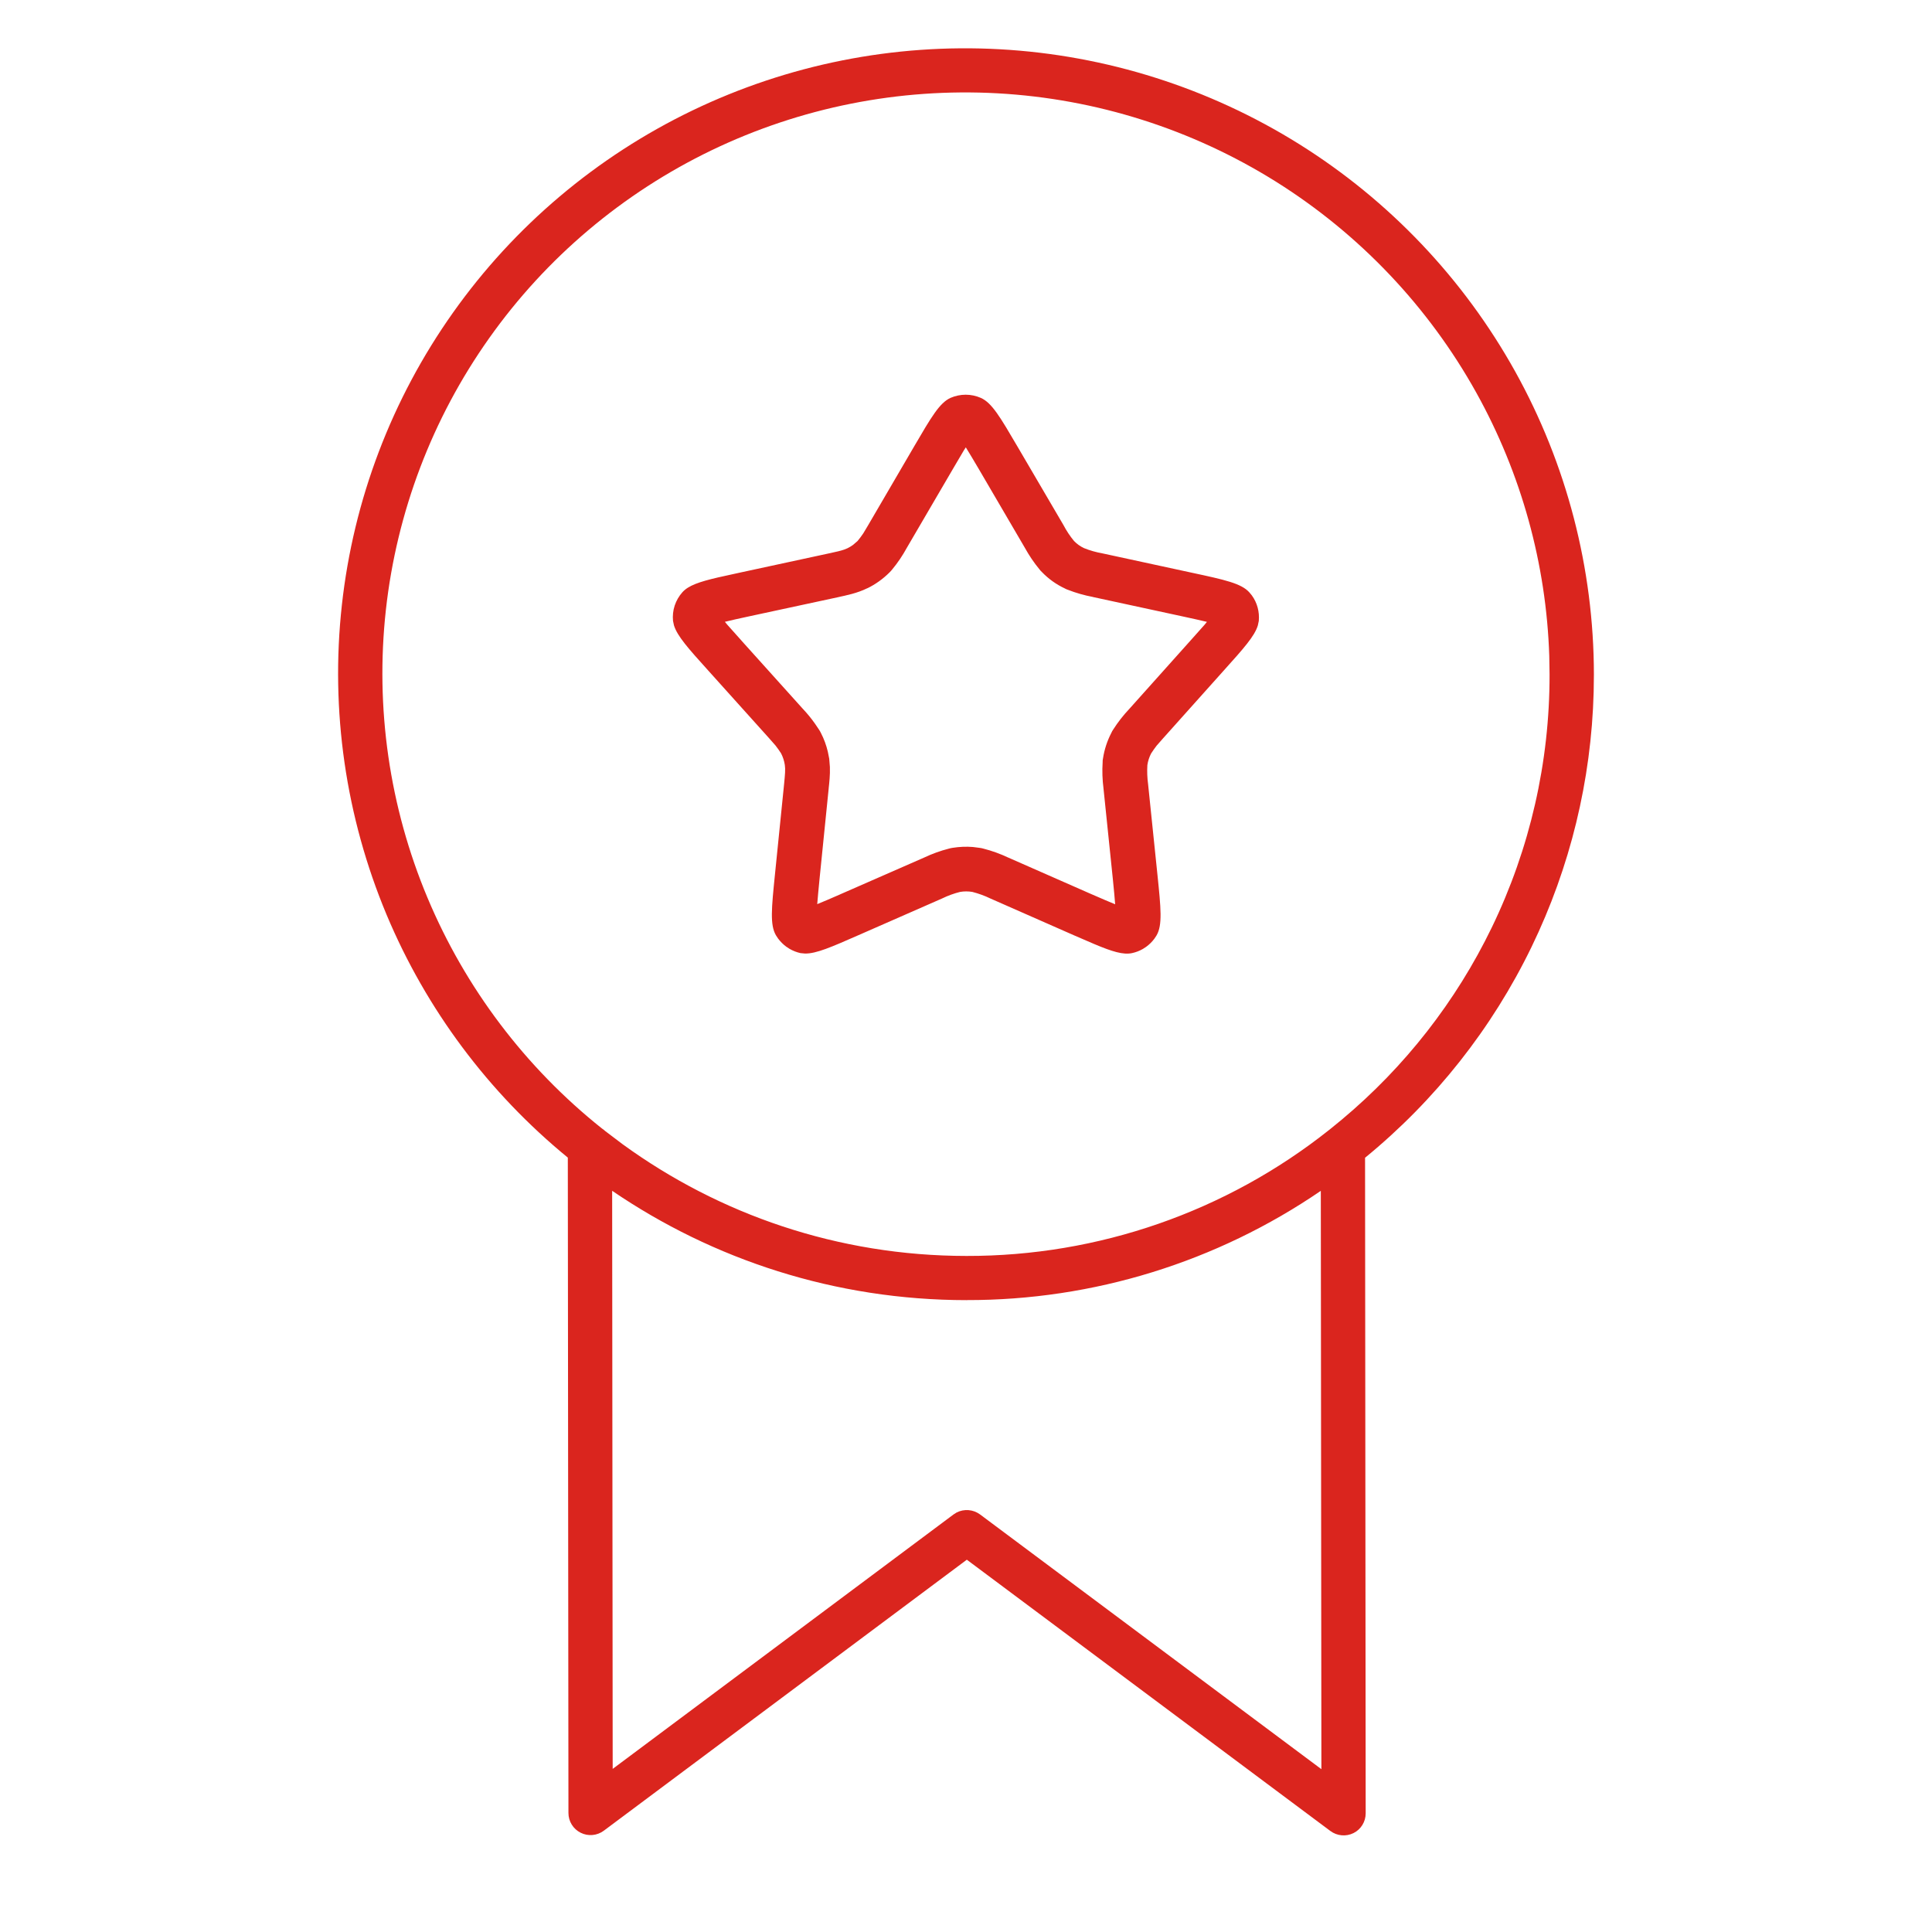 <svg xmlns="http://www.w3.org/2000/svg" fill="none" viewBox="0 0 40 40" height="40" width="40">
<path fill="#DA251E" d="M14.334 2.288C16.314 1.335 18.506 0.898 20.704 1.02C22.901 1.142 25.033 1.818 26.898 2.984C28.764 4.151 30.302 5.771 31.37 7.691C32.437 9.611 32.998 11.77 33 13.964L32.995 14.329C32.946 16.156 32.509 17.953 31.711 19.601C30.893 21.29 29.716 22.781 28.262 23.97L28.275 37.543C28.275 37.716 28.178 37.875 28.023 37.952C27.868 38.029 27.682 38.012 27.543 37.908L20.017 32.292L12.502 37.902C12.363 38.006 12.177 38.023 12.022 37.945C11.867 37.868 11.769 37.709 11.769 37.536L11.756 23.967C10.114 22.622 8.825 20.897 8.005 18.941C7.157 16.915 6.837 14.708 7.078 12.527C7.318 10.347 8.11 8.263 9.379 6.473C10.648 4.682 12.353 3.242 14.334 2.288ZM27.346 24.655C25.194 26.127 22.639 26.922 20.012 26.917V26.918C17.29 26.917 14.763 26.079 12.674 24.654L12.685 36.623L19.742 31.355L19.805 31.315C19.959 31.236 20.148 31.249 20.291 31.355L27.358 36.629L27.346 24.655ZM20.654 1.932C18.611 1.819 16.574 2.225 14.733 3.111C12.892 3.998 11.307 5.336 10.128 7.001C8.948 8.665 8.213 10.602 7.989 12.629C7.766 14.655 8.062 16.706 8.851 18.588C9.634 20.456 10.876 22.099 12.461 23.363C12.486 23.379 12.509 23.397 12.53 23.417L12.892 23.691C14.89 25.143 17.35 26.002 20.011 26.003C22.739 26.008 25.386 25.088 27.517 23.395L27.519 23.394L27.782 23.179C29.086 22.088 30.145 20.733 30.886 19.202C31.676 17.569 32.085 15.778 32.082 13.963L32.076 13.582C32.014 11.674 31.497 9.807 30.567 8.133C29.575 6.349 28.145 4.843 26.412 3.758C24.678 2.674 22.697 2.045 20.654 1.932ZM19.995 8.172C20.102 8.172 20.209 8.195 20.307 8.238C20.536 8.339 20.711 8.64 21.062 9.239L22.019 10.873C22.08 10.989 22.153 11.1 22.237 11.201C22.296 11.262 22.365 11.312 22.445 11.349C22.567 11.398 22.695 11.434 22.825 11.457L24.678 11.858C25.359 12.004 25.7 12.079 25.866 12.264L25.918 12.327C26.029 12.479 26.079 12.667 26.062 12.856L26.042 12.95C25.974 13.173 25.745 13.428 25.339 13.88L24.077 15.29L23.946 15.439C23.906 15.491 23.868 15.545 23.832 15.601C23.794 15.675 23.767 15.756 23.755 15.84C23.747 15.971 23.752 16.104 23.77 16.235L23.964 18.114C24.035 18.807 24.07 19.152 23.945 19.367L23.901 19.434C23.853 19.498 23.796 19.555 23.73 19.603L23.662 19.647C23.592 19.687 23.517 19.716 23.438 19.733C23.256 19.772 23.03 19.703 22.661 19.548L22.239 19.366L20.504 18.602C20.385 18.544 20.259 18.499 20.131 18.466C20.047 18.452 19.961 18.452 19.878 18.466C19.749 18.498 19.624 18.544 19.505 18.602L17.773 19.362C17.215 19.607 16.899 19.746 16.667 19.742L16.572 19.733C16.492 19.715 16.417 19.685 16.347 19.645L16.28 19.601C16.214 19.553 16.157 19.495 16.109 19.431L16.065 19.364C15.939 19.149 15.974 18.803 16.044 18.111L16.234 16.232C16.253 16.032 16.263 15.932 16.249 15.837C16.236 15.753 16.21 15.672 16.171 15.597C16.135 15.542 16.097 15.487 16.057 15.436L15.926 15.287L14.659 13.878C14.251 13.426 14.023 13.171 13.954 12.948L13.934 12.854C13.924 12.747 13.935 12.639 13.969 12.537C14.003 12.435 14.057 12.341 14.129 12.261C14.254 12.122 14.476 12.046 14.866 11.955L15.316 11.856L17.168 11.456C17.315 11.424 17.407 11.404 17.48 11.378L17.548 11.35C17.586 11.331 17.623 11.309 17.658 11.284L17.755 11.201C17.797 11.15 17.836 11.098 17.873 11.043L17.974 10.874L18.929 9.238C19.279 8.639 19.453 8.339 19.681 8.237C19.78 8.194 19.887 8.172 19.995 8.172ZM19.957 9.322L19.732 9.704L18.776 11.34C18.689 11.499 18.588 11.65 18.472 11.79L18.443 11.824L18.413 11.855C18.28 11.987 18.127 12.097 17.959 12.179L17.958 12.178C17.746 12.283 17.517 12.327 17.368 12.36L17.366 12.361L15.513 12.76C15.295 12.807 15.132 12.843 15.008 12.874C15.023 12.891 15.037 12.91 15.054 12.93L15.349 13.26V13.261L16.617 14.67C16.709 14.768 16.795 14.871 16.872 14.981L16.954 15.102L16.976 15.137L16.995 15.173C17.059 15.296 17.107 15.427 17.139 15.562L17.166 15.697L17.168 15.706L17.182 15.879C17.188 16.048 17.169 16.206 17.157 16.321V16.325L16.967 18.205C16.945 18.427 16.93 18.591 16.92 18.719C17.04 18.67 17.193 18.606 17.397 18.516L17.398 18.515L19.131 17.756C19.296 17.678 19.468 17.615 19.645 17.57L19.685 17.56L19.725 17.553C19.863 17.531 20.004 17.525 20.143 17.536L20.282 17.554L20.321 17.56L20.361 17.57C20.538 17.615 20.711 17.678 20.876 17.756H20.877L22.611 18.519H22.612C22.816 18.609 22.969 18.673 23.088 18.722C23.078 18.594 23.064 18.429 23.041 18.208L22.847 16.327V16.326C22.824 16.146 22.817 15.964 22.829 15.783L22.83 15.741L22.837 15.699C22.865 15.517 22.923 15.34 23.008 15.176L23.026 15.139L23.048 15.104C23.146 14.95 23.259 14.806 23.385 14.673L24.646 13.264L24.647 13.263L24.942 12.932C24.958 12.912 24.973 12.893 24.988 12.875C24.863 12.845 24.702 12.809 24.484 12.762L22.63 12.361V12.36C22.45 12.326 22.274 12.276 22.104 12.209L22.075 12.198L22.048 12.184C21.87 12.101 21.708 11.986 21.568 11.84L21.544 11.816L21.522 11.789C21.406 11.649 21.305 11.498 21.217 11.339L20.261 9.704C20.148 9.511 20.063 9.371 19.996 9.262C19.984 9.281 19.97 9.301 19.957 9.322Z"></path>
</svg>
